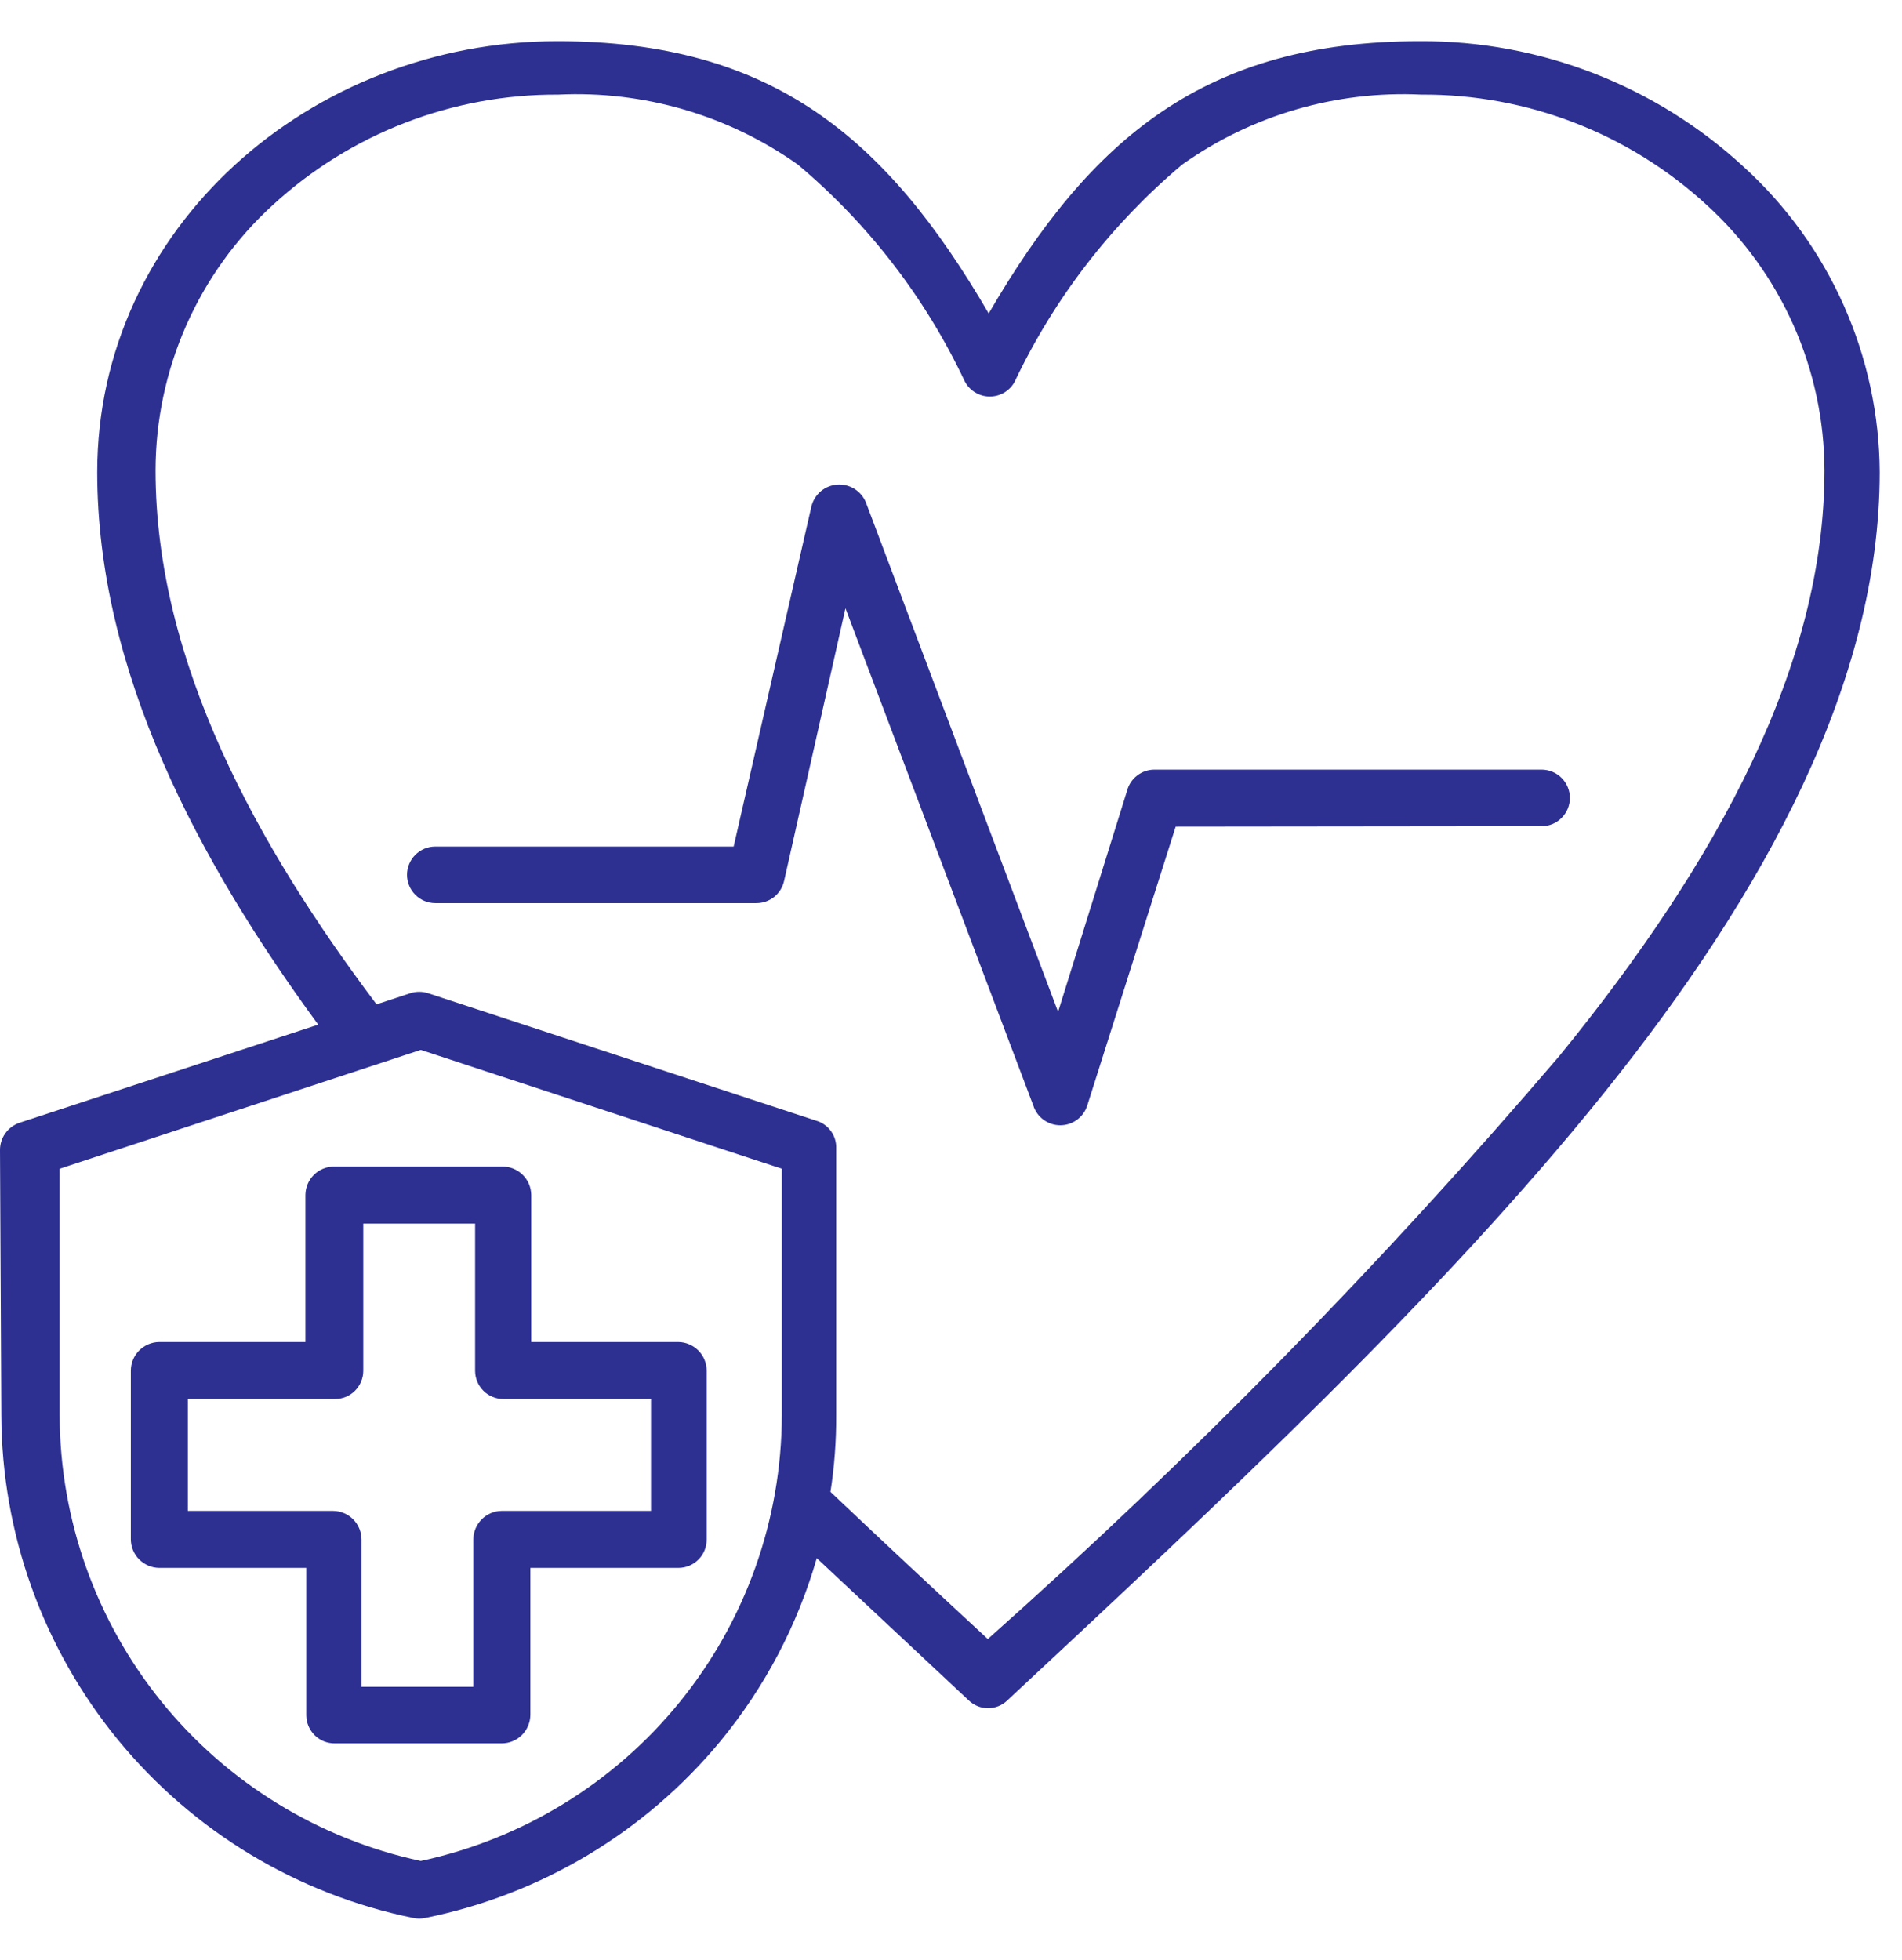 <svg width="33" height="34" viewBox="0 0 33 34" fill="none" xmlns="http://www.w3.org/2000/svg">
<path d="M20.398 14.341L18.864 19.18C18.832 19.279 18.77 19.366 18.686 19.427C18.602 19.489 18.5 19.522 18.396 19.522C18.292 19.522 18.191 19.489 18.106 19.427C18.022 19.366 17.96 19.279 17.928 19.18L14.669 10.553L13.604 15.284C13.579 15.394 13.518 15.492 13.43 15.562C13.342 15.631 13.233 15.669 13.12 15.668H7.553C7.423 15.668 7.298 15.616 7.206 15.524C7.114 15.432 7.062 15.307 7.062 15.177C7.062 15.047 7.114 14.922 7.206 14.83C7.298 14.738 7.423 14.686 7.553 14.686H12.729L14.079 8.782C14.105 8.68 14.162 8.59 14.242 8.522C14.322 8.455 14.421 8.415 14.526 8.407C14.63 8.4 14.734 8.425 14.823 8.48C14.912 8.535 14.982 8.616 15.022 8.713L18.358 17.554L19.554 13.72C19.581 13.615 19.643 13.521 19.729 13.455C19.815 13.388 19.921 13.352 20.03 13.352H26.747C26.877 13.352 27.002 13.404 27.094 13.496C27.186 13.588 27.238 13.713 27.238 13.843C27.238 13.973 27.186 14.098 27.094 14.19C27.002 14.282 26.877 14.334 26.747 14.334L20.398 14.341Z" fill="#2D3091"/>
<path d="M0.023 24.555C0.031 26.609 0.746 28.596 2.047 30.184C3.349 31.772 5.158 32.864 7.17 33.274C7.238 33.289 7.309 33.289 7.377 33.274C9.386 32.869 11.194 31.787 12.499 30.207C13.268 29.274 13.837 28.194 14.171 27.032L16.809 29.501C16.899 29.587 17.018 29.635 17.142 29.635C17.267 29.635 17.386 29.587 17.476 29.501C21.233 25.997 24.991 22.492 27.821 18.973C30.65 15.453 32.613 11.811 32.613 8.191C32.608 7.194 32.395 6.21 31.99 5.299C31.585 4.388 30.996 3.572 30.259 2.9C28.73 1.486 26.721 0.705 24.638 0.715C20.927 0.715 18.933 2.379 17.154 5.438C15.367 2.371 13.381 0.715 9.67 0.715C5.391 0.715 1.687 3.951 1.687 8.191C1.687 11.649 3.443 14.939 5.521 17.776L0.337 19.479C0.238 19.513 0.153 19.577 0.092 19.662C0.031 19.747 -0.001 19.85 1.38915e-05 19.954L0.023 24.555ZM14.156 19.441L7.431 17.232C7.329 17.198 7.218 17.198 7.116 17.232L6.533 17.424C4.471 14.686 2.699 11.496 2.699 8.16C2.7 7.294 2.881 6.438 3.231 5.646C3.581 4.854 4.092 4.143 4.731 3.559C6.081 2.317 7.851 1.632 9.685 1.642C11.167 1.571 12.63 1.997 13.841 2.854C15.068 3.885 16.057 5.169 16.74 6.619C16.782 6.698 16.844 6.763 16.921 6.809C16.997 6.855 17.084 6.879 17.173 6.879C17.262 6.879 17.349 6.855 17.426 6.809C17.502 6.763 17.565 6.698 17.606 6.619C18.294 5.17 19.285 3.886 20.513 2.854C21.721 1.997 23.182 1.571 24.661 1.642C26.496 1.631 28.266 2.316 29.615 3.559C30.255 4.143 30.767 4.854 31.119 5.646C31.47 6.438 31.652 7.294 31.655 8.16C31.655 11.519 29.83 14.916 27.054 18.321C23.984 21.915 20.671 25.295 17.139 28.435C16.218 27.584 15.298 26.725 14.409 25.882C14.477 25.443 14.51 24.999 14.508 24.555V19.885C14.504 19.783 14.468 19.686 14.404 19.606C14.341 19.526 14.254 19.468 14.156 19.441ZM1.035 20.276L7.3 18.214L13.565 20.276V24.555C13.56 26.365 12.936 28.119 11.796 29.525C10.656 30.931 9.07 31.905 7.3 32.285C5.531 31.905 3.944 30.931 2.804 29.525C1.665 28.119 1.04 26.365 1.035 24.555V20.276Z" fill="#2D3091"/>
<path d="M2.27 23.781V26.702C2.27 26.833 2.321 26.959 2.413 27.052C2.505 27.145 2.629 27.199 2.76 27.201H5.314V29.754C5.314 29.819 5.327 29.884 5.352 29.944C5.377 30.004 5.414 30.058 5.46 30.104C5.507 30.15 5.562 30.186 5.622 30.21C5.683 30.234 5.747 30.246 5.812 30.245H8.703C8.834 30.245 8.96 30.194 9.053 30.102C9.146 30.01 9.2 29.885 9.202 29.754V27.201H11.771C11.836 27.201 11.9 27.188 11.96 27.163C12.02 27.137 12.075 27.101 12.12 27.054C12.166 27.008 12.202 26.953 12.226 26.892C12.25 26.832 12.262 26.767 12.261 26.702V23.781C12.261 23.65 12.21 23.524 12.118 23.431C12.026 23.338 11.901 23.284 11.771 23.282H9.217V20.729C9.215 20.598 9.162 20.473 9.068 20.381C8.975 20.289 8.849 20.238 8.719 20.238H5.797C5.666 20.238 5.54 20.289 5.447 20.381C5.354 20.473 5.301 20.598 5.299 20.729V23.282H2.76C2.629 23.284 2.505 23.338 2.413 23.431C2.321 23.524 2.27 23.65 2.27 23.781ZM3.259 24.271H5.812C5.942 24.271 6.067 24.22 6.159 24.128C6.251 24.036 6.303 23.911 6.303 23.781V21.227H8.243V23.781C8.243 23.911 8.295 24.036 8.387 24.128C8.479 24.22 8.604 24.271 8.734 24.271H11.295V26.212H8.703C8.572 26.213 8.448 26.267 8.356 26.36C8.264 26.453 8.212 26.579 8.212 26.71V29.264H6.272V26.71C6.272 26.579 6.221 26.453 6.129 26.36C6.037 26.267 5.912 26.213 5.782 26.212H3.259V24.271Z" fill="#2D3091"/>
</svg>
